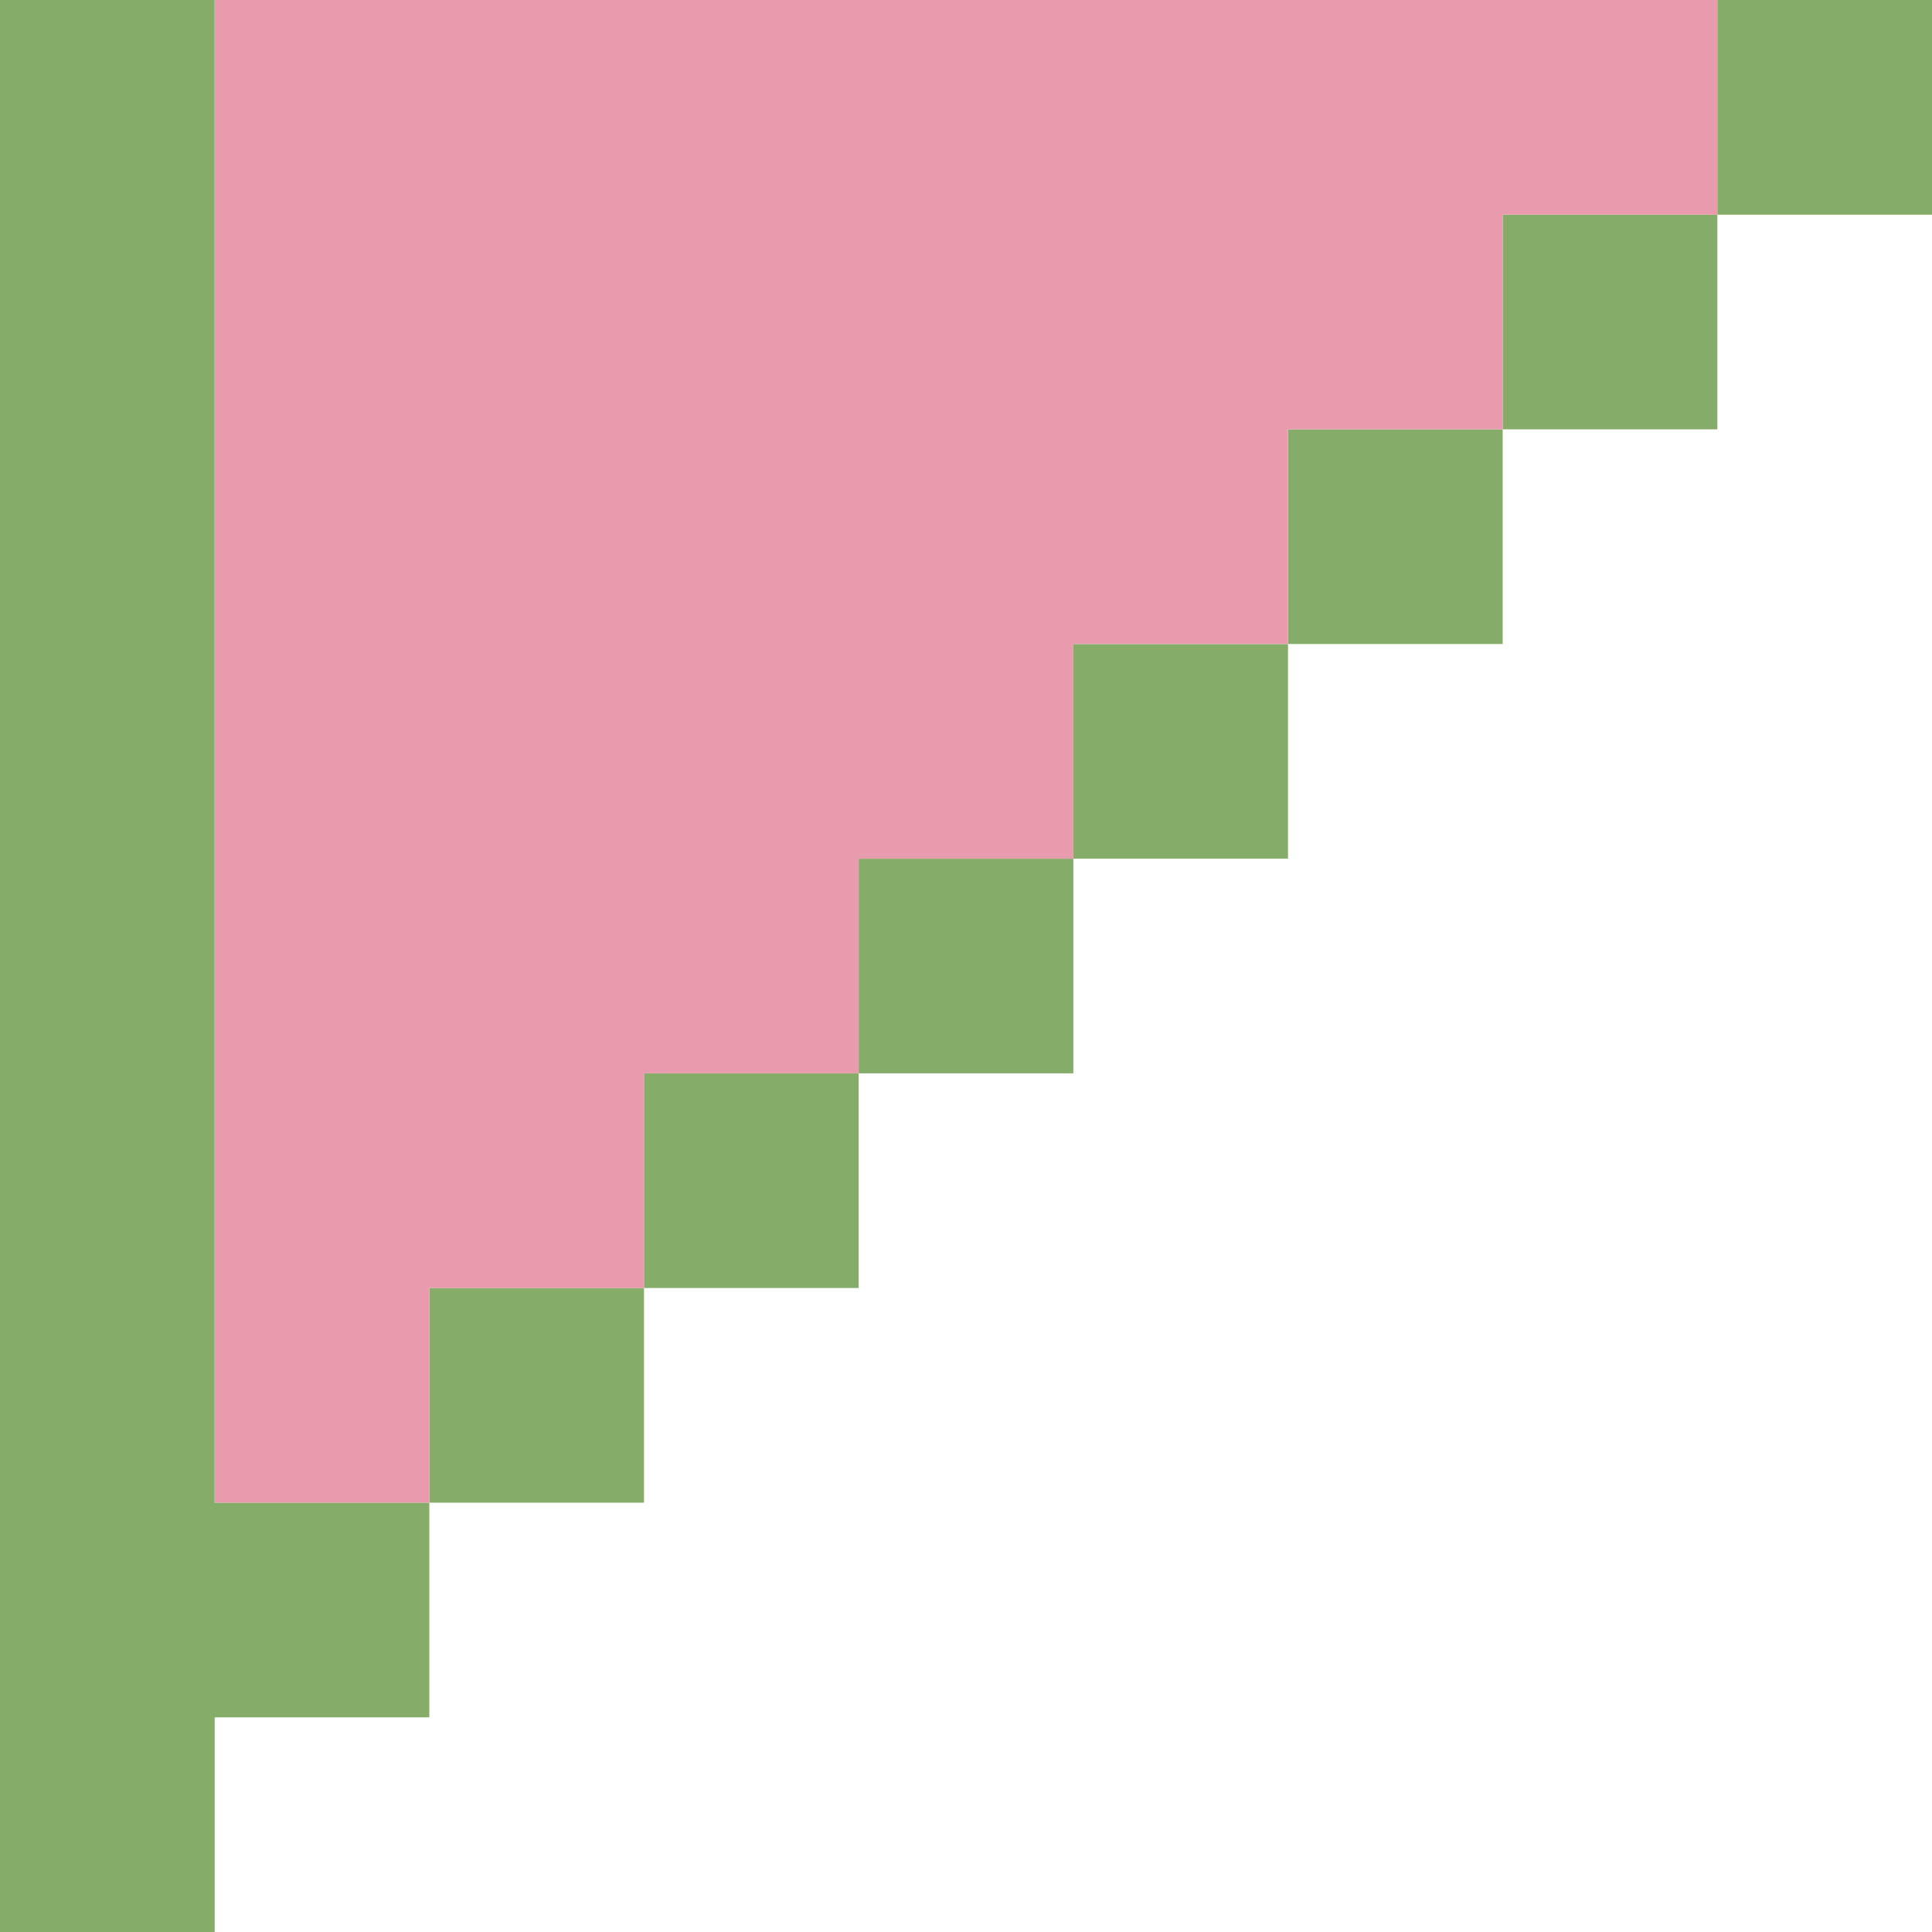 <svg xmlns="http://www.w3.org/2000/svg" x="0px" y="0px" viewBox="0 0 45 45" style="vertical-align: middle; max-width: 100%; width: 100%;" width="100%"><g>
	<rect x="35" y="5" width="5" height="5" fill="rgb(133,172,105)"></rect>
	<rect x="40" width="5" height="5" fill="rgb(133,172,105)"></rect>
	<rect x="30" y="10" width="5" height="5" fill="rgb(133,172,105)"></rect>
	<rect x="25" y="15" width="5" height="5" fill="rgb(133,172,105)"></rect>
	<rect x="20" y="20" width="5" height="5" fill="rgb(133,172,105)"></rect>
	<rect x="15" y="25" width="5" height="5" fill="rgb(133,172,105)"></rect>
	<rect x="10" y="30" width="5" height="5" fill="rgb(133,172,105)"></rect>
	<polygon points="5,30 5,25 5,20 5,15 5,10 5,5 5,0 0,0 0,5 0,10 0,15 0,20 0,25 0,30 0,35 0,40 0,45 5,45 5,40 10,40 10,35 5,35" fill="rgb(133,172,105)"></polygon>
</g><polygon points="35,0 30,0 25,0 20,0 15,0 10,0 5,0 5,5 5,10 5,15 5,20 5,25 5,30 5,35 10,35 10,30 15,30   15,25 20,25 20,20 25,20 25,15 30,15 30,10 35,10 35,5 40,5 40,0" fill="rgb(232,155,173)"></polygon></svg>